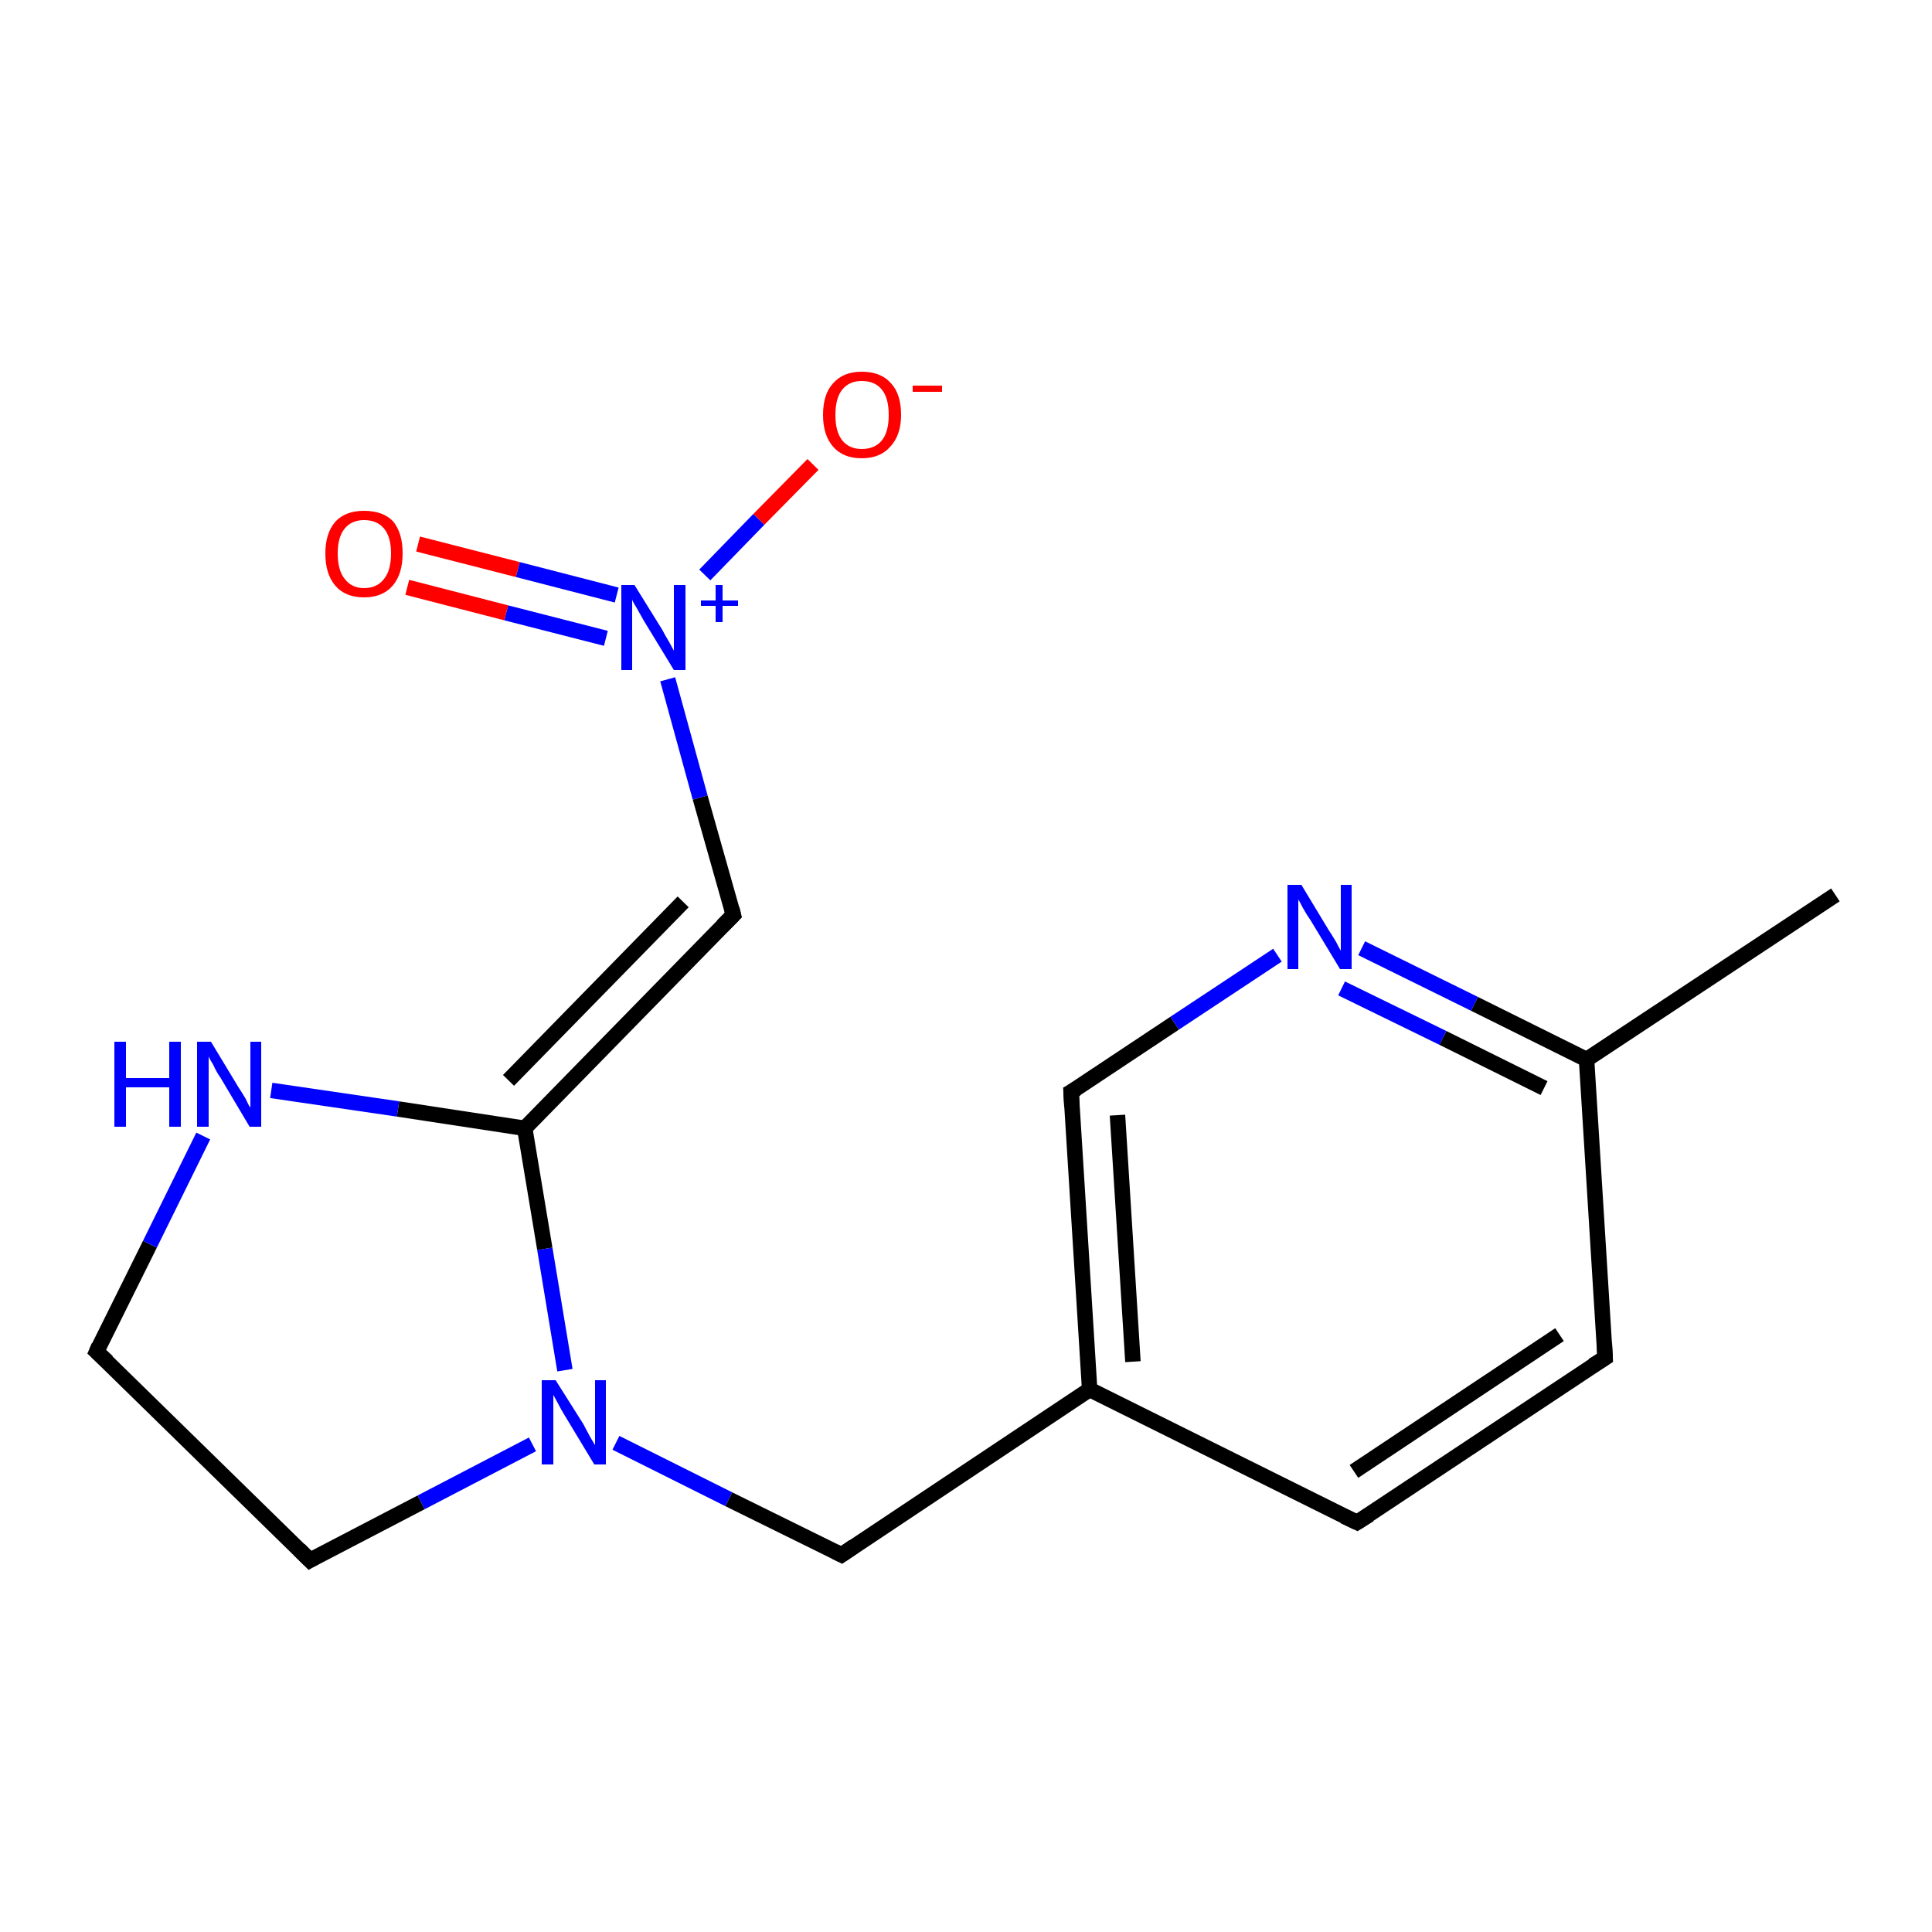 <?xml version='1.0' encoding='iso-8859-1'?>
<svg version='1.1' baseProfile='full'
              xmlns='http://www.w3.org/2000/svg'
                      xmlns:rdkit='http://www.rdkit.org/xml'
                      xmlns:xlink='http://www.w3.org/1999/xlink'
                  xml:space='preserve'
width='250px' height='250px' viewBox='0 0 250 250'>
<!-- END OF HEADER -->
<rect style='opacity:1.0;fill:#FFFFFF;stroke:none' width='250.0' height='250.0' x='0.0' y='0.0'> </rect>
<path class='bond-0 atom-0 atom-8' d='M 237.5,115.8 L 205.3,137.1' style='fill:none;fill-rule:evenodd;stroke:#000000;stroke-width:2.0px;stroke-linecap:butt;stroke-linejoin:miter;stroke-opacity:1' />
<path class='bond-1 atom-1 atom-2' d='M 207.7,175.7 L 175.6,197.0' style='fill:none;fill-rule:evenodd;stroke:#000000;stroke-width:2.0px;stroke-linecap:butt;stroke-linejoin:miter;stroke-opacity:1' />
<path class='bond-1 atom-1 atom-2' d='M 201.8,172.7 L 175.2,190.4' style='fill:none;fill-rule:evenodd;stroke:#000000;stroke-width:2.0px;stroke-linecap:butt;stroke-linejoin:miter;stroke-opacity:1' />
<path class='bond-2 atom-1 atom-8' d='M 207.7,175.7 L 205.3,137.1' style='fill:none;fill-rule:evenodd;stroke:#000000;stroke-width:2.0px;stroke-linecap:butt;stroke-linejoin:miter;stroke-opacity:1' />
<path class='bond-3 atom-2 atom-9' d='M 175.6,197.0 L 141.0,179.8' style='fill:none;fill-rule:evenodd;stroke:#000000;stroke-width:2.0px;stroke-linecap:butt;stroke-linejoin:miter;stroke-opacity:1' />
<path class='bond-4 atom-3 atom-4' d='M 12.5,174.9 L 40.1,201.9' style='fill:none;fill-rule:evenodd;stroke:#000000;stroke-width:2.0px;stroke-linecap:butt;stroke-linejoin:miter;stroke-opacity:1' />
<path class='bond-5 atom-3 atom-11' d='M 12.5,174.9 L 19.4,161.0' style='fill:none;fill-rule:evenodd;stroke:#000000;stroke-width:2.0px;stroke-linecap:butt;stroke-linejoin:miter;stroke-opacity:1' />
<path class='bond-5 atom-3 atom-11' d='M 19.4,161.0 L 26.3,147.0' style='fill:none;fill-rule:evenodd;stroke:#0000FF;stroke-width:2.0px;stroke-linecap:butt;stroke-linejoin:miter;stroke-opacity:1' />
<path class='bond-6 atom-4 atom-13' d='M 40.1,201.9 L 54.5,194.4' style='fill:none;fill-rule:evenodd;stroke:#000000;stroke-width:2.0px;stroke-linecap:butt;stroke-linejoin:miter;stroke-opacity:1' />
<path class='bond-6 atom-4 atom-13' d='M 54.5,194.4 L 68.9,186.9' style='fill:none;fill-rule:evenodd;stroke:#0000FF;stroke-width:2.0px;stroke-linecap:butt;stroke-linejoin:miter;stroke-opacity:1' />
<path class='bond-7 atom-5 atom-9' d='M 138.6,141.3 L 141.0,179.8' style='fill:none;fill-rule:evenodd;stroke:#000000;stroke-width:2.0px;stroke-linecap:butt;stroke-linejoin:miter;stroke-opacity:1' />
<path class='bond-7 atom-5 atom-9' d='M 144.6,144.3 L 146.6,176.2' style='fill:none;fill-rule:evenodd;stroke:#000000;stroke-width:2.0px;stroke-linecap:butt;stroke-linejoin:miter;stroke-opacity:1' />
<path class='bond-8 atom-5 atom-12' d='M 138.6,141.3 L 152.0,132.4' style='fill:none;fill-rule:evenodd;stroke:#000000;stroke-width:2.0px;stroke-linecap:butt;stroke-linejoin:miter;stroke-opacity:1' />
<path class='bond-8 atom-5 atom-12' d='M 152.0,132.4 L 165.3,123.6' style='fill:none;fill-rule:evenodd;stroke:#0000FF;stroke-width:2.0px;stroke-linecap:butt;stroke-linejoin:miter;stroke-opacity:1' />
<path class='bond-9 atom-6 atom-9' d='M 108.9,201.2 L 141.0,179.8' style='fill:none;fill-rule:evenodd;stroke:#000000;stroke-width:2.0px;stroke-linecap:butt;stroke-linejoin:miter;stroke-opacity:1' />
<path class='bond-10 atom-6 atom-13' d='M 108.9,201.2 L 94.3,194.0' style='fill:none;fill-rule:evenodd;stroke:#000000;stroke-width:2.0px;stroke-linecap:butt;stroke-linejoin:miter;stroke-opacity:1' />
<path class='bond-10 atom-6 atom-13' d='M 94.3,194.0 L 79.7,186.7' style='fill:none;fill-rule:evenodd;stroke:#0000FF;stroke-width:2.0px;stroke-linecap:butt;stroke-linejoin:miter;stroke-opacity:1' />
<path class='bond-11 atom-7 atom-10' d='M 94.9,118.4 L 67.9,146.0' style='fill:none;fill-rule:evenodd;stroke:#000000;stroke-width:2.0px;stroke-linecap:butt;stroke-linejoin:miter;stroke-opacity:1' />
<path class='bond-11 atom-7 atom-10' d='M 88.4,116.7 L 65.8,139.8' style='fill:none;fill-rule:evenodd;stroke:#000000;stroke-width:2.0px;stroke-linecap:butt;stroke-linejoin:miter;stroke-opacity:1' />
<path class='bond-12 atom-7 atom-14' d='M 94.9,118.4 L 90.6,103.2' style='fill:none;fill-rule:evenodd;stroke:#000000;stroke-width:2.0px;stroke-linecap:butt;stroke-linejoin:miter;stroke-opacity:1' />
<path class='bond-12 atom-7 atom-14' d='M 90.6,103.2 L 86.4,87.9' style='fill:none;fill-rule:evenodd;stroke:#0000FF;stroke-width:2.0px;stroke-linecap:butt;stroke-linejoin:miter;stroke-opacity:1' />
<path class='bond-13 atom-8 atom-12' d='M 205.3,137.1 L 190.8,129.9' style='fill:none;fill-rule:evenodd;stroke:#000000;stroke-width:2.0px;stroke-linecap:butt;stroke-linejoin:miter;stroke-opacity:1' />
<path class='bond-13 atom-8 atom-12' d='M 190.8,129.9 L 176.2,122.7' style='fill:none;fill-rule:evenodd;stroke:#0000FF;stroke-width:2.0px;stroke-linecap:butt;stroke-linejoin:miter;stroke-opacity:1' />
<path class='bond-13 atom-8 atom-12' d='M 199.8,140.8 L 186.7,134.3' style='fill:none;fill-rule:evenodd;stroke:#000000;stroke-width:2.0px;stroke-linecap:butt;stroke-linejoin:miter;stroke-opacity:1' />
<path class='bond-13 atom-8 atom-12' d='M 186.7,134.3 L 173.6,127.9' style='fill:none;fill-rule:evenodd;stroke:#0000FF;stroke-width:2.0px;stroke-linecap:butt;stroke-linejoin:miter;stroke-opacity:1' />
<path class='bond-14 atom-10 atom-11' d='M 67.9,146.0 L 51.5,143.5' style='fill:none;fill-rule:evenodd;stroke:#000000;stroke-width:2.0px;stroke-linecap:butt;stroke-linejoin:miter;stroke-opacity:1' />
<path class='bond-14 atom-10 atom-11' d='M 51.5,143.5 L 35.1,141.1' style='fill:none;fill-rule:evenodd;stroke:#0000FF;stroke-width:2.0px;stroke-linecap:butt;stroke-linejoin:miter;stroke-opacity:1' />
<path class='bond-15 atom-10 atom-13' d='M 67.9,146.0 L 70.5,161.6' style='fill:none;fill-rule:evenodd;stroke:#000000;stroke-width:2.0px;stroke-linecap:butt;stroke-linejoin:miter;stroke-opacity:1' />
<path class='bond-15 atom-10 atom-13' d='M 70.5,161.6 L 73.1,177.3' style='fill:none;fill-rule:evenodd;stroke:#0000FF;stroke-width:2.0px;stroke-linecap:butt;stroke-linejoin:miter;stroke-opacity:1' />
<path class='bond-16 atom-14 atom-15' d='M 91.2,74.4 L 98.2,67.2' style='fill:none;fill-rule:evenodd;stroke:#0000FF;stroke-width:2.0px;stroke-linecap:butt;stroke-linejoin:miter;stroke-opacity:1' />
<path class='bond-16 atom-14 atom-15' d='M 98.2,67.2 L 105.2,60.1' style='fill:none;fill-rule:evenodd;stroke:#FF0000;stroke-width:2.0px;stroke-linecap:butt;stroke-linejoin:miter;stroke-opacity:1' />
<path class='bond-17 atom-14 atom-16' d='M 79.8,77.0 L 67.0,73.7' style='fill:none;fill-rule:evenodd;stroke:#0000FF;stroke-width:2.0px;stroke-linecap:butt;stroke-linejoin:miter;stroke-opacity:1' />
<path class='bond-17 atom-14 atom-16' d='M 67.0,73.7 L 54.1,70.4' style='fill:none;fill-rule:evenodd;stroke:#FF0000;stroke-width:2.0px;stroke-linecap:butt;stroke-linejoin:miter;stroke-opacity:1' />
<path class='bond-17 atom-14 atom-16' d='M 78.4,82.6 L 65.5,79.3' style='fill:none;fill-rule:evenodd;stroke:#0000FF;stroke-width:2.0px;stroke-linecap:butt;stroke-linejoin:miter;stroke-opacity:1' />
<path class='bond-17 atom-14 atom-16' d='M 65.5,79.3 L 52.7,76.0' style='fill:none;fill-rule:evenodd;stroke:#FF0000;stroke-width:2.0px;stroke-linecap:butt;stroke-linejoin:miter;stroke-opacity:1' />
<path d='M 206.1,176.7 L 207.7,175.7 L 207.6,173.8' style='fill:none;stroke:#000000;stroke-width:2.0px;stroke-linecap:butt;stroke-linejoin:miter;stroke-opacity:1;' />
<path d='M 177.2,196.0 L 175.6,197.0 L 173.9,196.2' style='fill:none;stroke:#000000;stroke-width:2.0px;stroke-linecap:butt;stroke-linejoin:miter;stroke-opacity:1;' />
<path d='M 13.9,176.2 L 12.5,174.9 L 12.8,174.2' style='fill:none;stroke:#000000;stroke-width:2.0px;stroke-linecap:butt;stroke-linejoin:miter;stroke-opacity:1;' />
<path d='M 38.7,200.5 L 40.1,201.9 L 40.8,201.5' style='fill:none;stroke:#000000;stroke-width:2.0px;stroke-linecap:butt;stroke-linejoin:miter;stroke-opacity:1;' />
<path d='M 138.7,143.2 L 138.6,141.3 L 139.3,140.9' style='fill:none;stroke:#000000;stroke-width:2.0px;stroke-linecap:butt;stroke-linejoin:miter;stroke-opacity:1;' />
<path d='M 110.5,200.1 L 108.9,201.2 L 108.1,200.8' style='fill:none;stroke:#000000;stroke-width:2.0px;stroke-linecap:butt;stroke-linejoin:miter;stroke-opacity:1;' />
<path d='M 93.5,119.8 L 94.9,118.4 L 94.7,117.6' style='fill:none;stroke:#000000;stroke-width:2.0px;stroke-linecap:butt;stroke-linejoin:miter;stroke-opacity:1;' />
<path class='atom-11' d='M 14.8 134.8
L 16.3 134.8
L 16.3 139.5
L 21.9 139.5
L 21.9 134.8
L 23.4 134.8
L 23.4 145.8
L 21.9 145.8
L 21.9 140.7
L 16.3 140.7
L 16.3 145.8
L 14.8 145.8
L 14.8 134.8
' fill='#0000FF'/>
<path class='atom-11' d='M 27.3 134.8
L 30.8 140.6
Q 31.2 141.2, 31.8 142.2
Q 32.3 143.3, 32.4 143.3
L 32.4 134.8
L 33.8 134.8
L 33.8 145.8
L 32.3 145.8
L 28.5 139.4
Q 28.0 138.7, 27.6 137.8
Q 27.1 137.0, 27.0 136.7
L 27.0 145.8
L 25.5 145.8
L 25.5 134.8
L 27.3 134.8
' fill='#0000FF'/>
<path class='atom-12' d='M 168.4 114.5
L 171.9 120.3
Q 172.3 120.9, 172.9 121.9
Q 173.4 122.9, 173.5 123.0
L 173.5 114.5
L 174.9 114.5
L 174.9 125.4
L 173.4 125.4
L 169.6 119.1
Q 169.1 118.4, 168.6 117.5
Q 168.2 116.7, 168.0 116.4
L 168.0 125.4
L 166.6 125.4
L 166.6 114.5
L 168.4 114.5
' fill='#0000FF'/>
<path class='atom-13' d='M 71.9 178.6
L 75.5 184.3
Q 75.8 184.9, 76.4 186.0
Q 77.0 187.0, 77.0 187.0
L 77.0 178.6
L 78.4 178.6
L 78.4 189.5
L 76.9 189.5
L 73.1 183.2
Q 72.6 182.4, 72.2 181.6
Q 71.7 180.7, 71.6 180.5
L 71.6 189.5
L 70.1 189.5
L 70.1 178.6
L 71.9 178.6
' fill='#0000FF'/>
<path class='atom-14' d='M 82.1 75.7
L 85.7 81.5
Q 86.0 82.1, 86.6 83.1
Q 87.2 84.2, 87.2 84.2
L 87.2 75.7
L 88.7 75.7
L 88.7 86.7
L 87.2 86.7
L 83.3 80.3
Q 82.9 79.6, 82.4 78.7
Q 81.9 77.9, 81.8 77.6
L 81.8 86.7
L 80.4 86.7
L 80.4 75.7
L 82.1 75.7
' fill='#0000FF'/>
<path class='atom-14' d='M 90.7 77.7
L 92.6 77.7
L 92.6 75.7
L 93.5 75.7
L 93.5 77.7
L 95.5 77.7
L 95.5 78.4
L 93.5 78.4
L 93.5 80.5
L 92.6 80.5
L 92.6 78.4
L 90.7 78.4
L 90.7 77.7
' fill='#0000FF'/>
<path class='atom-15' d='M 106.5 53.7
Q 106.5 51.0, 107.8 49.6
Q 109.1 48.1, 111.5 48.1
Q 114.0 48.1, 115.3 49.6
Q 116.6 51.0, 116.6 53.7
Q 116.6 56.3, 115.2 57.8
Q 113.9 59.3, 111.5 59.3
Q 109.1 59.3, 107.8 57.8
Q 106.5 56.3, 106.5 53.7
M 111.5 58.1
Q 113.2 58.1, 114.1 57.0
Q 115.0 55.9, 115.0 53.7
Q 115.0 51.5, 114.1 50.4
Q 113.2 49.3, 111.5 49.3
Q 109.9 49.3, 109.0 50.4
Q 108.1 51.5, 108.1 53.7
Q 108.1 55.9, 109.0 57.0
Q 109.9 58.1, 111.5 58.1
' fill='#FF0000'/>
<path class='atom-15' d='M 118.1 49.9
L 121.9 49.9
L 121.9 50.7
L 118.1 50.7
L 118.1 49.9
' fill='#FF0000'/>
<path class='atom-16' d='M 42.1 71.6
Q 42.1 69.0, 43.4 67.5
Q 44.7 66.1, 47.1 66.1
Q 49.6 66.1, 50.9 67.5
Q 52.1 69.0, 52.1 71.6
Q 52.1 74.3, 50.8 75.8
Q 49.5 77.3, 47.1 77.3
Q 44.7 77.3, 43.4 75.8
Q 42.1 74.3, 42.1 71.6
M 47.1 76.1
Q 48.8 76.1, 49.7 74.9
Q 50.6 73.8, 50.6 71.6
Q 50.6 69.5, 49.7 68.4
Q 48.8 67.3, 47.1 67.3
Q 45.5 67.3, 44.6 68.4
Q 43.7 69.5, 43.7 71.6
Q 43.7 73.8, 44.6 74.9
Q 45.5 76.1, 47.1 76.1
' fill='#FF0000'/>
</svg>
